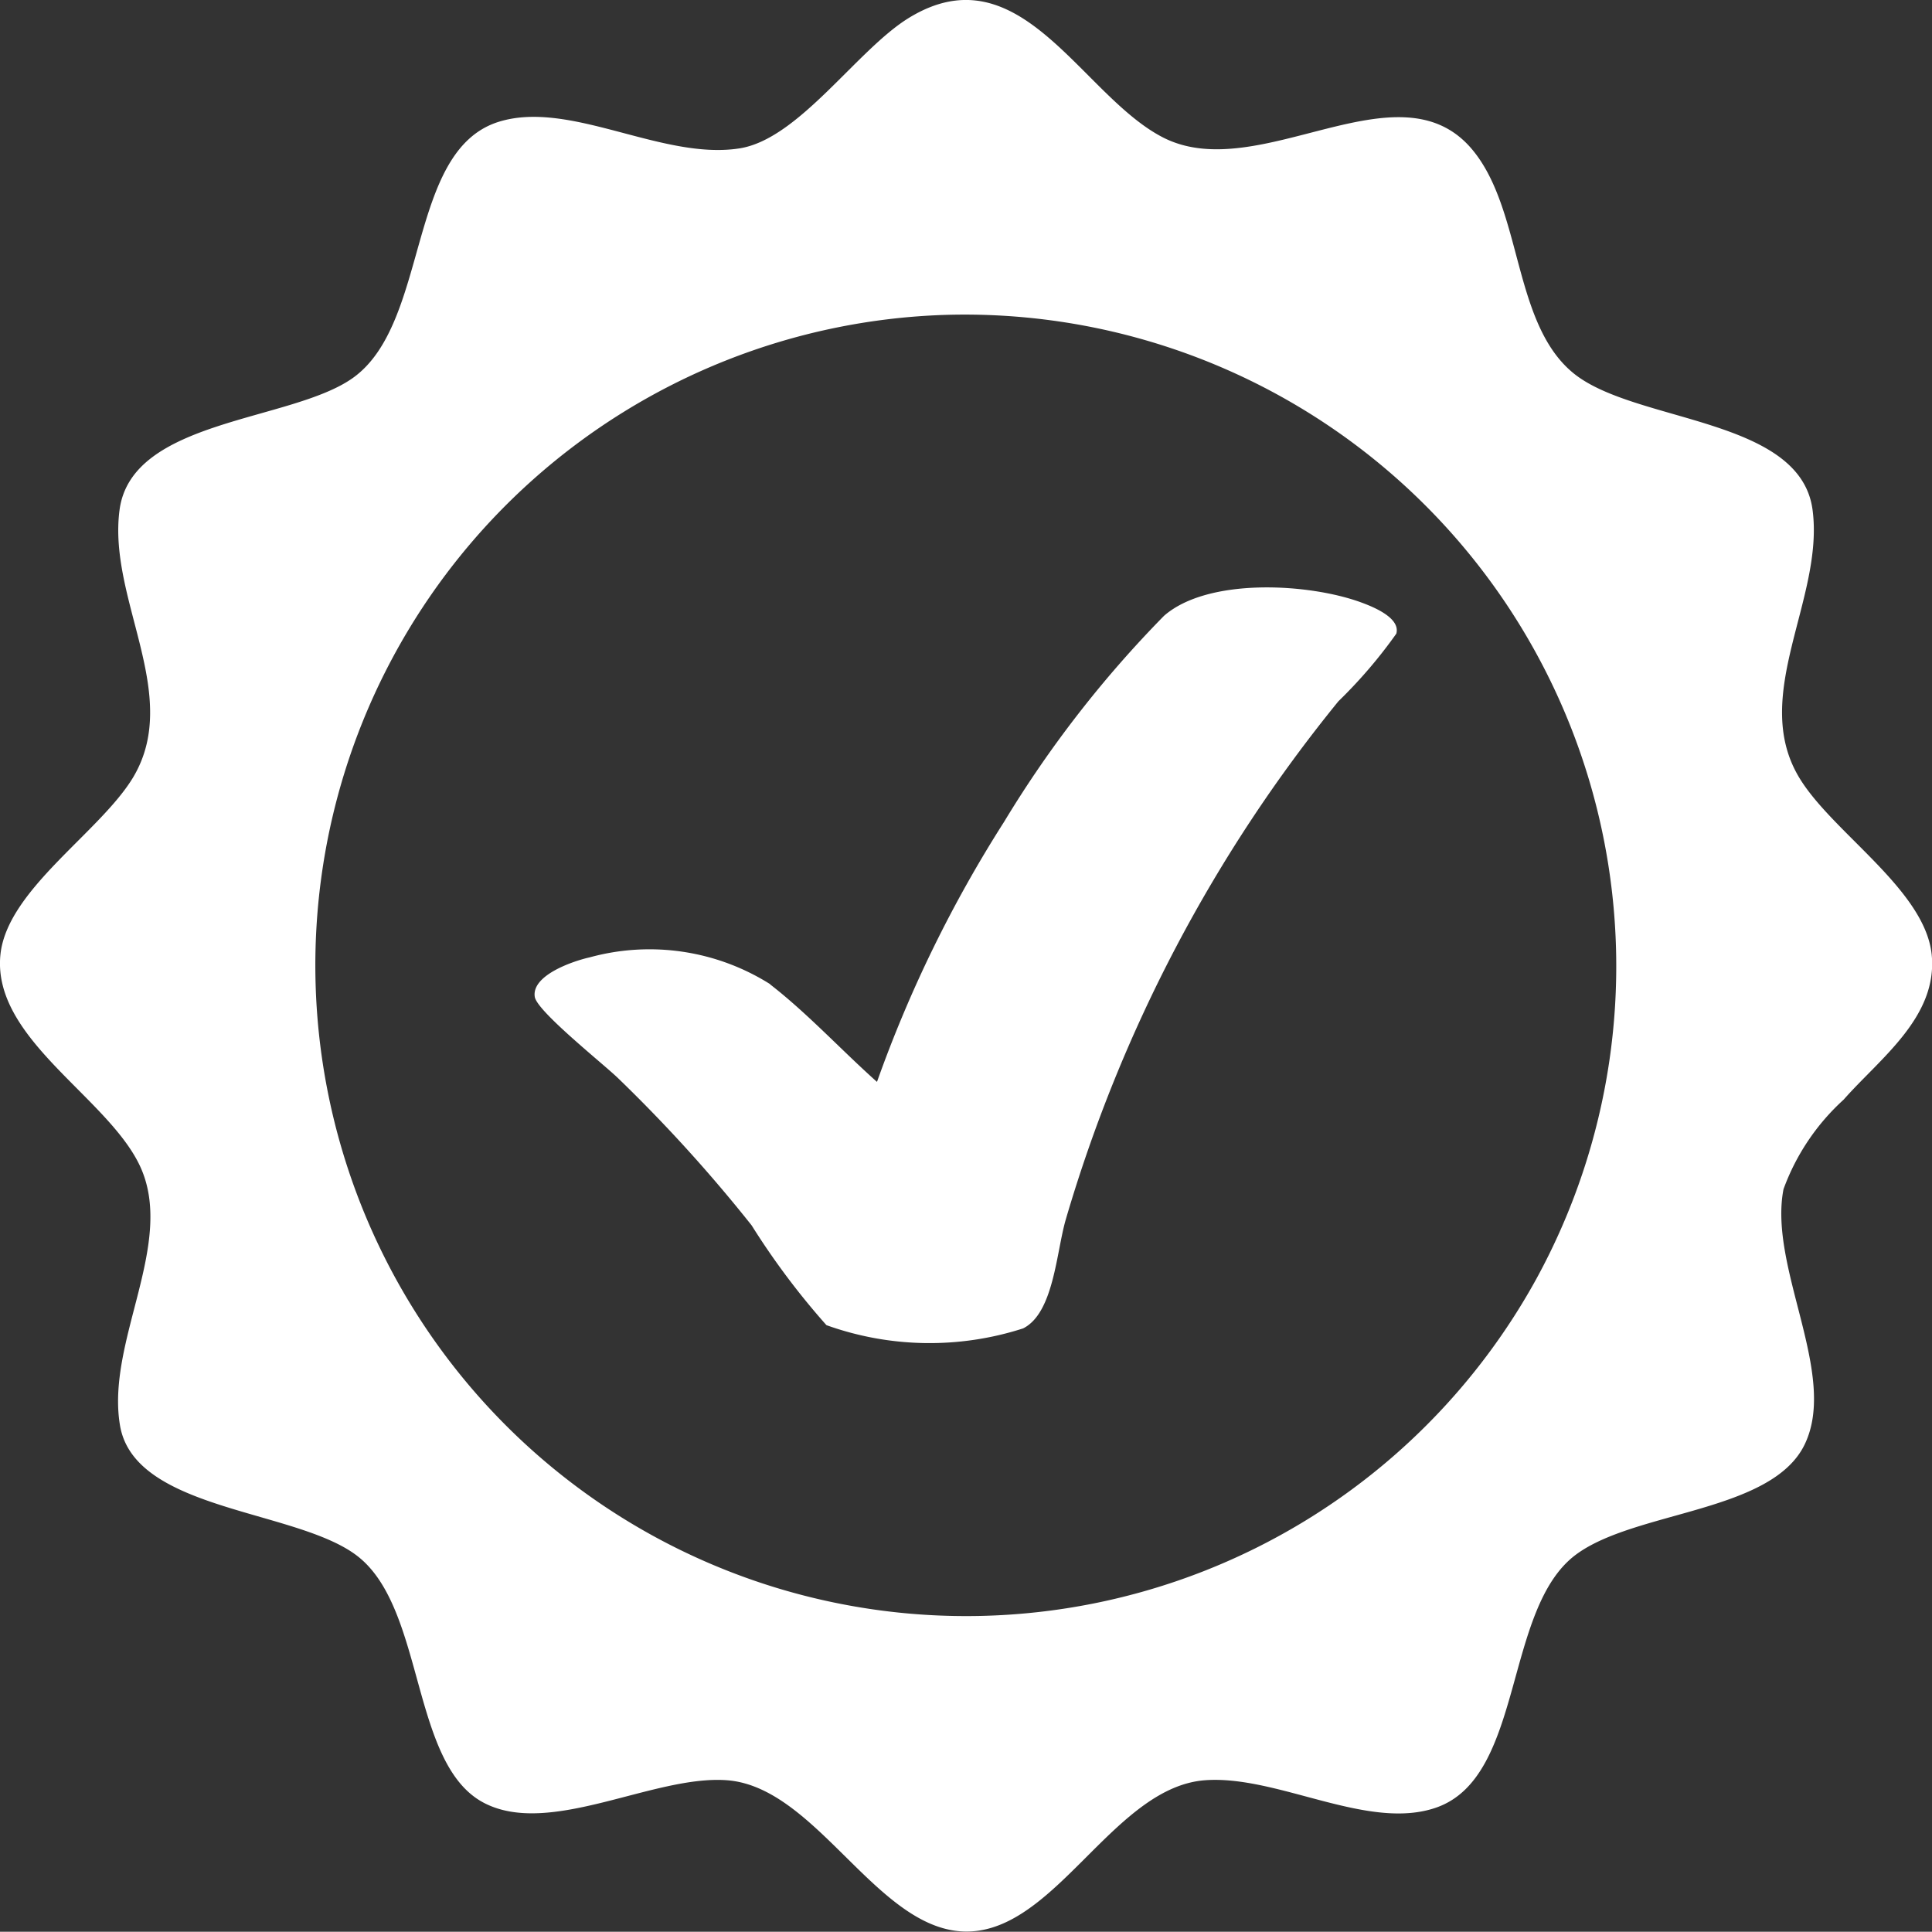 <svg xmlns="http://www.w3.org/2000/svg" width="37.876" height="37.871" viewBox="0 0 37.876 37.871"><rect x="0" y="0" width="37.876" height="37.871" fill="#333333" stroke="none"/><g transform="translate(-2107.101 -557.682)"><path d="M36.147,21.555a4.413,4.413,0,0,0-1.182,1.758c-.3,1.535,1.076,3.625.417,5-.643,1.345-3.325,1.3-4.488,2.166-1.421,1.059-1.007,4.349-2.732,4.956-1.34.472-3.116-.641-4.54-.534-1.723.131-2.836,2.753-4.475,2.954-1.858.227-3.056-2.814-4.894-2.954-1.439-.109-3.473,1.124-4.77.441-1.42-.748-1.151-3.737-2.431-4.8-1.15-.958-4.416-.89-4.7-2.6-.278-1.656,1.11-3.58.384-5.1C2.09,21.495-.155,20.356.008,18.719c.127-1.271,1.95-2.4,2.6-3.476.969-1.618-.494-3.489-.265-5.24C2.573,8.213,5.706,8.271,6.917,7.41c1.512-1.075,1.05-4.456,2.86-5.022,1.4-.437,3.2.758,4.72.521C15.663,2.727,16.8.975,17.818.351,20.007-.991,21.2,1.885,22.811,2.7c1.874.945,4.6-1.483,6.044.223,1,1.183.792,3.427,2,4.4S35.3,8.18,35.535,10c.228,1.739-1.23,3.629-.265,5.24.647,1.08,2.47,2.2,2.6,3.476.121,1.22-1.011,2.031-1.72,2.835M18.536,6.173A12.758,12.758,0,1,0,30.125,25.062,12.775,12.775,0,0,0,18.536,6.173" transform="translate(2107.101 557.682)" fill="#fff"/><path d="M166.826,186c.733.568,1.4,1.293,2.094,1.911a25.07,25.07,0,0,1,2.493-5.1,21.989,21.989,0,0,1,3.134-4.037c.864-.756,2.845-.638,3.867-.262.223.082.775.3.687.612a9.512,9.512,0,0,1-1.135,1.325,28.993,28.993,0,0,0-5.345,10.16c-.187.642-.234,1.833-.837,2.135a5.981,5.981,0,0,1-3.855-.064,14.7,14.7,0,0,1-1.467-1.957,29.689,29.689,0,0,0-2.612-2.879c-.287-.28-1.595-1.315-1.639-1.6-.067-.427.762-.705,1.075-.774a4.433,4.433,0,0,1,3.539.525" transform="translate(1955.374 390.981)" fill="#fff"/></g></svg>